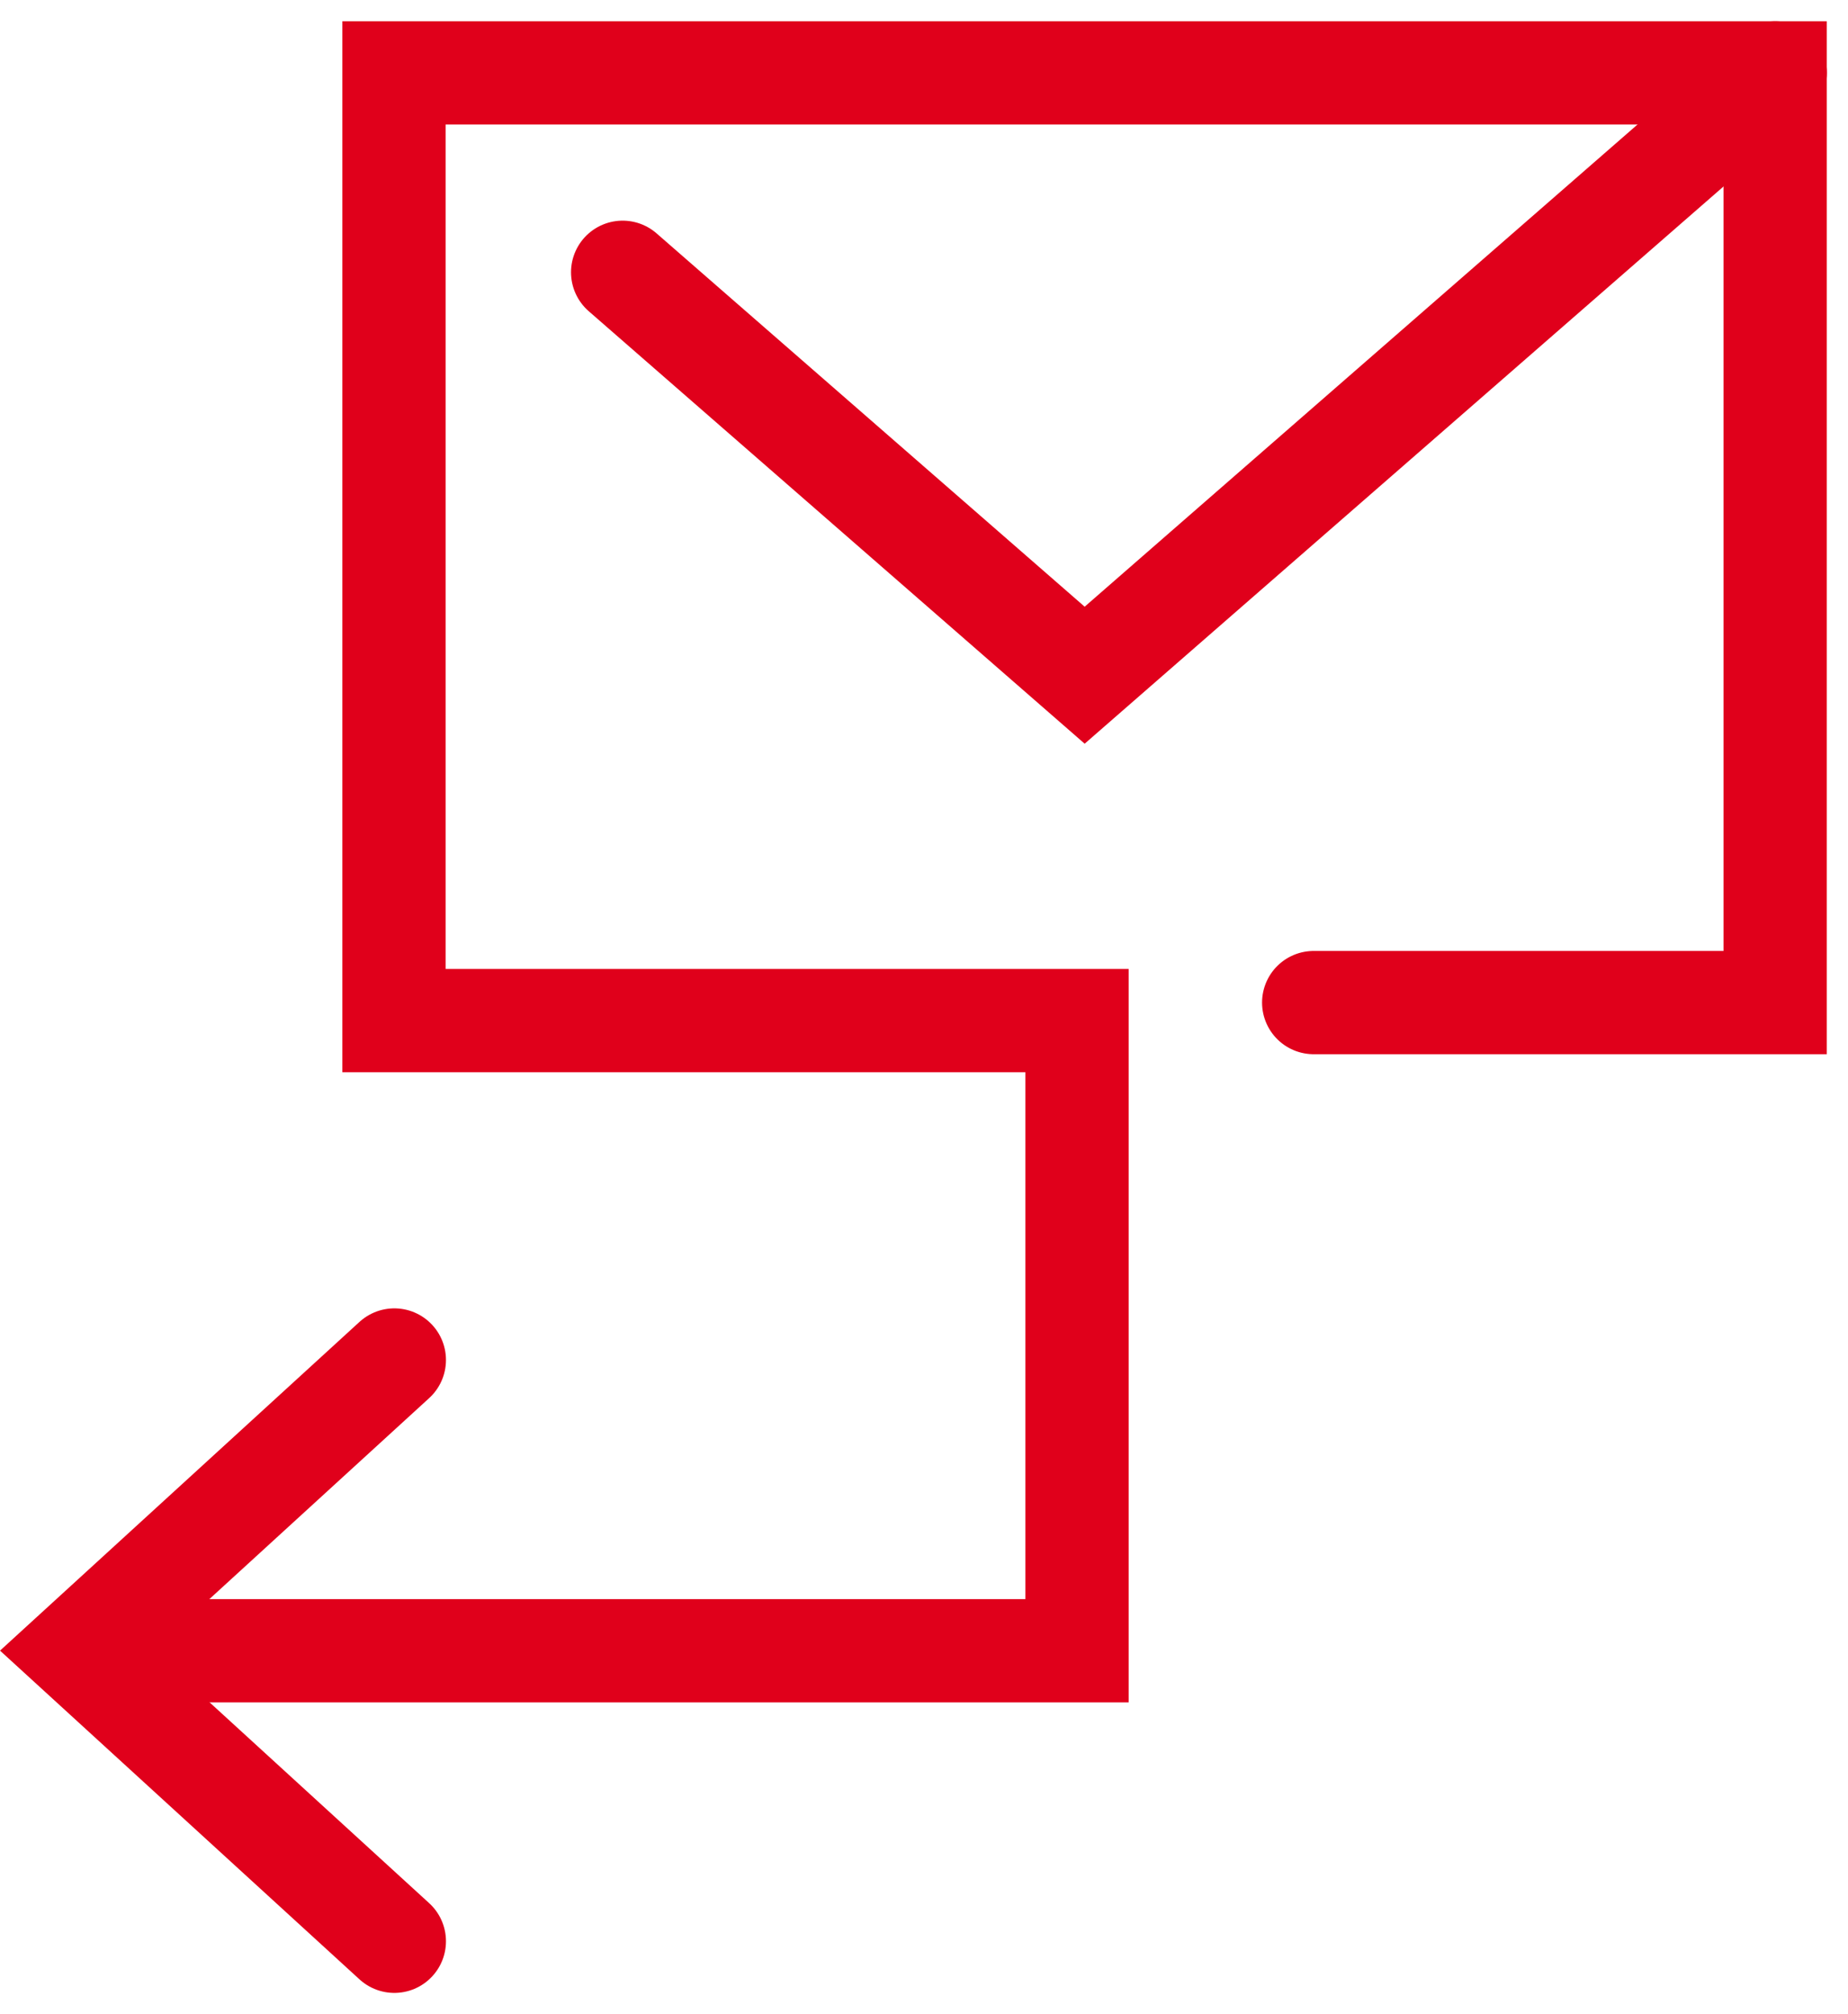 <svg xmlns="http://www.w3.org/2000/svg" width="71.597" height="78.025" viewBox="0 0 71.597 78.025"><g transform="translate(-854.161 -2158.005)"><path d="M905.057,2196.84h17.879v-36.012H869.425v36.71h26.463v24.409H861.223" fill="none" stroke="#e0001b" stroke-linecap="round" stroke-miterlimit="10" stroke-width="4"/><path d="M869.439,2233.2l-12.313-11.258,12.313-11.258" fill="none" stroke="#e0001b" stroke-linecap="round" stroke-miterlimit="10" stroke-width="4"/><path d="M878.284,2168.552l17.9,15.607,26.756-23.332" fill="none" stroke="#e0001b" stroke-linecap="round" stroke-miterlimit="10" stroke-width="4"/></g></svg>
